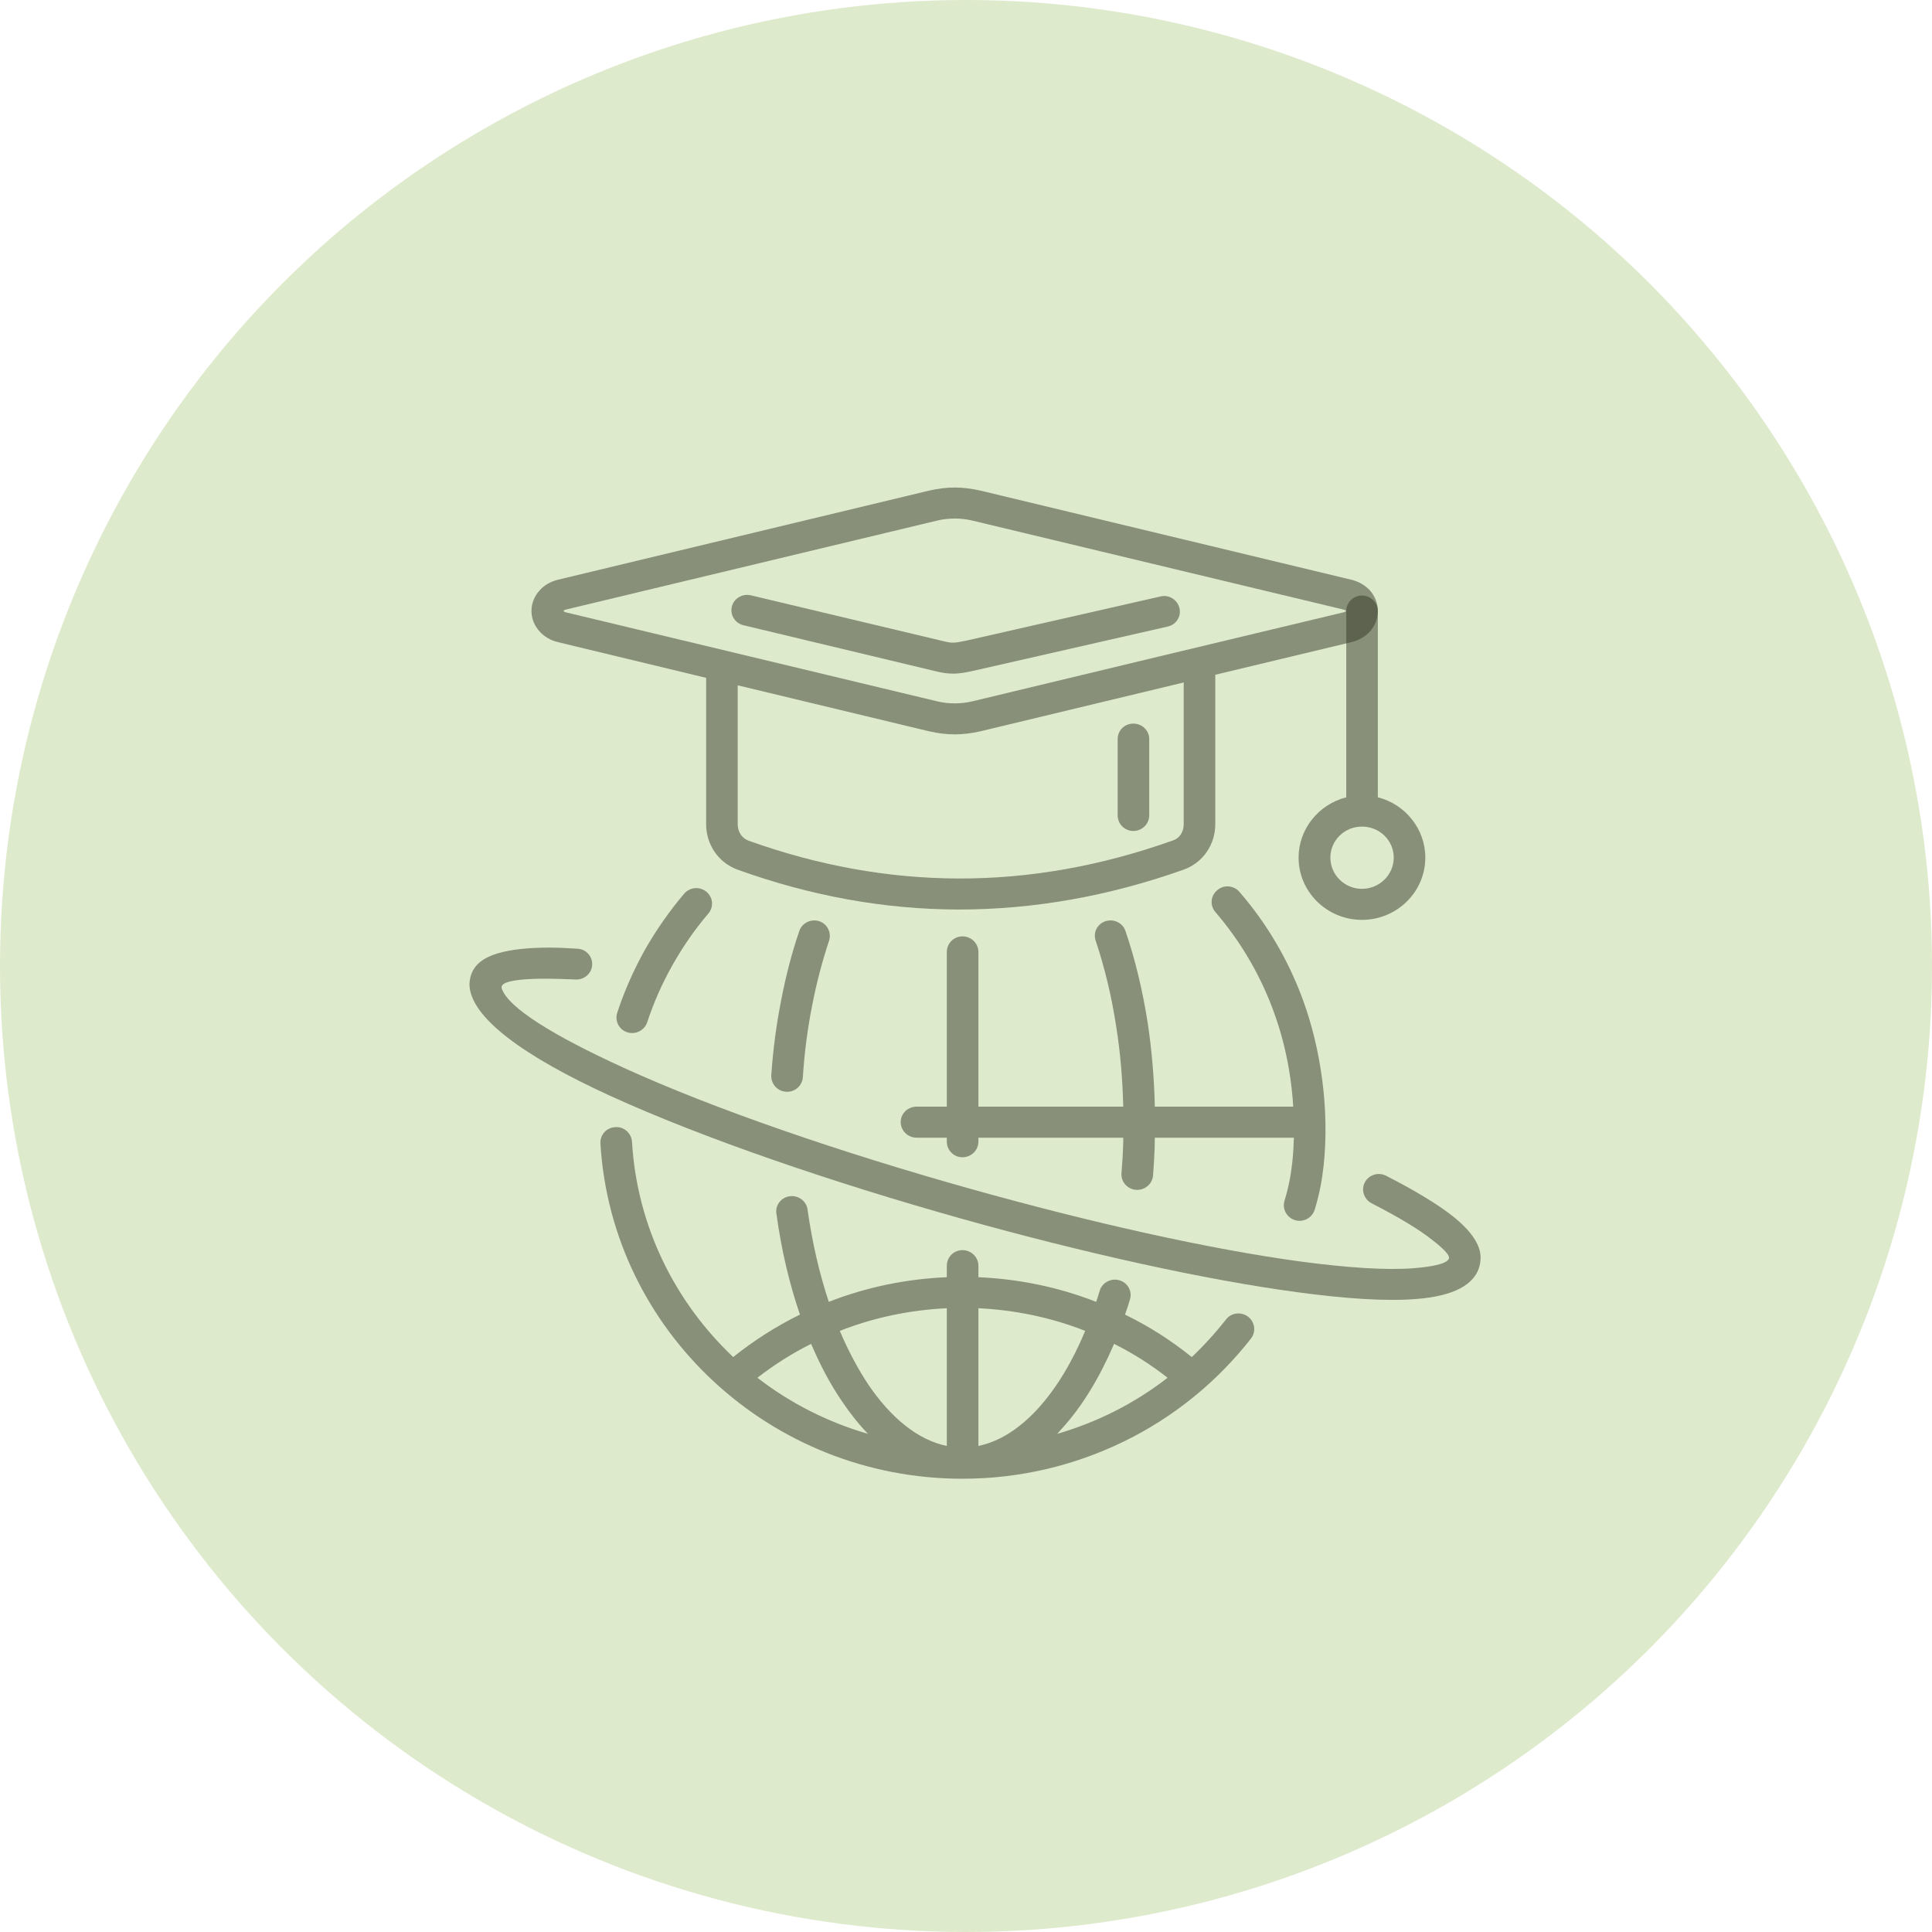 <?xml version="1.0" encoding="UTF-8"?>
<svg xmlns="http://www.w3.org/2000/svg" width="107" height="107" viewBox="0 0 107 107" fill="none">
  <circle cx="53.5" cy="53.5" r="53.5" fill="#DEEACC"></circle>
  <path d="M64.665 76.304C63.747 75.585 62.755 74.951 61.701 74.428C60.895 76.304 59.928 77.9 58.812 79.119C58.725 79.216 58.639 79.314 58.551 79.411C60.734 78.778 62.817 77.742 64.665 76.304ZM52.438 52.724C52.438 52.249 52.822 51.859 53.306 51.859C53.789 51.859 54.187 52.249 54.187 52.724V61.291H62.209C62.172 59.768 62.048 58.293 61.825 56.892C61.565 55.161 61.168 53.553 60.684 52.103C60.523 51.652 60.771 51.164 61.23 51.018C61.689 50.872 62.185 51.116 62.333 51.566C62.867 53.126 63.276 54.833 63.561 56.636C63.785 58.123 63.921 59.682 63.958 61.291H71.622C71.51 59.403 71.125 57.587 70.493 55.893C69.749 53.907 68.671 52.091 67.306 50.506C66.997 50.141 67.046 49.604 67.418 49.3C67.778 48.983 68.336 49.032 68.646 49.398C70.146 51.128 71.325 53.126 72.131 55.296C73.172 58.098 73.631 61.498 73.309 64.532C73.222 65.337 73.073 66.153 72.812 66.993C72.676 67.445 72.192 67.713 71.734 67.579C71.275 67.444 71.002 66.969 71.138 66.506C71.362 65.775 71.498 65.068 71.572 64.361C71.622 63.911 71.647 63.459 71.659 63.009H63.958C63.958 63.204 63.946 63.411 63.946 63.63C63.921 64.154 63.897 64.654 63.859 65.105C63.822 65.567 63.4 65.933 62.917 65.897C62.434 65.86 62.074 65.446 62.111 64.971C62.148 64.471 62.185 64.008 62.197 63.569C62.209 63.387 62.209 63.203 62.209 63.009H54.187V63.228C54.187 63.703 53.79 64.093 53.306 64.093C52.822 64.093 52.438 63.703 52.438 63.228V63.009H50.764C50.281 63.009 49.883 62.619 49.883 62.143C49.883 61.668 50.28 61.29 50.764 61.29H52.438V52.724ZM52.438 70.101C52.438 69.626 52.822 69.236 53.306 69.236C53.789 69.236 54.187 69.626 54.187 70.101V70.736C56.419 70.833 58.626 71.284 60.709 72.101C60.783 71.893 60.845 71.686 60.907 71.479C61.044 71.028 61.54 70.772 61.999 70.906C62.458 71.04 62.718 71.515 62.581 71.966C62.495 72.259 62.408 72.527 62.308 72.807C63.635 73.453 64.875 74.246 66.004 75.159C66.686 74.513 67.318 73.818 67.901 73.076C68.186 72.698 68.732 72.637 69.116 72.917C69.501 73.21 69.575 73.746 69.29 74.123C67.417 76.524 64.999 78.498 62.209 79.851C59.518 81.154 56.505 81.897 53.305 81.897C47.973 81.897 43.137 79.851 39.541 76.523C35.919 73.172 33.564 68.518 33.253 63.326C33.228 62.851 33.589 62.449 34.072 62.424C34.555 62.387 34.965 62.753 35.002 63.228C35.275 67.907 37.383 72.112 40.607 75.158C41.748 74.244 42.988 73.452 44.303 72.806C43.72 71.1 43.273 69.223 43 67.213C42.926 66.75 43.261 66.311 43.744 66.251C44.215 66.19 44.662 66.518 44.723 66.981C44.984 68.821 45.381 70.54 45.902 72.1C47.985 71.284 50.192 70.832 52.437 70.735V70.101H52.438ZM54.187 72.453V80.081C55.364 79.838 56.493 79.107 57.51 77.985C58.502 76.888 59.382 75.439 60.102 73.708C58.217 72.965 56.207 72.551 54.187 72.453ZM52.438 80.082V72.453C50.404 72.551 48.396 72.965 46.511 73.709C46.982 74.818 47.515 75.817 48.098 76.694C49.35 78.534 50.838 79.752 52.438 80.082ZM44.923 74.428C43.869 74.951 42.877 75.585 41.947 76.304C43.807 77.742 45.891 78.778 48.073 79.411C47.565 78.887 47.093 78.29 46.647 77.632C46.002 76.694 45.432 75.621 44.923 74.428ZM44.266 51.567C44.415 51.116 44.911 50.872 45.37 51.019C45.816 51.165 46.064 51.652 45.915 52.103C45.543 53.224 45.22 54.431 44.973 55.722C44.725 56.977 44.551 58.293 44.464 59.67C44.427 60.133 44.018 60.499 43.534 60.463C43.051 60.438 42.691 60.024 42.716 59.548C42.815 58.11 43.001 56.722 43.262 55.405C43.522 54.053 43.857 52.761 44.266 51.567ZM35.846 56.612C35.697 57.063 35.201 57.318 34.743 57.172C34.284 57.027 34.036 56.539 34.185 56.088C34.582 54.869 35.103 53.712 35.71 52.615C36.342 51.506 37.074 50.458 37.892 49.495C38.202 49.13 38.748 49.081 39.12 49.386C39.492 49.691 39.542 50.227 39.232 50.592C38.475 51.482 37.818 52.432 37.248 53.443C36.677 54.455 36.206 55.515 35.846 56.612Z" fill="#323726" fill-opacity="0.5"></path>
  <path d="M76.309 44.157C77.846 44.547 78.938 45.925 78.938 47.496C78.938 49.398 77.363 50.945 75.428 50.945C73.494 50.945 71.919 49.398 71.919 47.496C71.919 45.925 73.023 44.547 74.56 44.157V33.836C74.56 33.373 74.945 32.983 75.428 32.983C75.912 32.983 76.309 33.374 76.309 33.836V44.157ZM75.429 45.779C74.461 45.779 73.68 46.546 73.68 47.497C73.68 48.447 74.461 49.227 75.429 49.227C76.396 49.227 77.19 48.447 77.19 47.497C77.19 46.546 76.408 45.779 75.429 45.779Z" fill="#323726" fill-opacity="0.5"></path>
  <path d="M75.962 66.641C75.54 66.421 75.367 65.898 75.589 65.483C75.813 65.057 76.346 64.898 76.767 65.118C78.342 65.922 79.595 66.677 80.463 67.36C81.455 68.152 82 68.92 82 69.651C82 69.773 81.988 69.894 81.963 70.017C81.727 71.174 80.463 71.784 78.441 71.942C76.792 72.076 74.51 71.93 71.832 71.564C66.661 70.87 59.953 69.371 53.293 67.506C46.076 65.483 38.896 63.022 33.775 60.682C29.063 58.525 26 56.344 26 54.492C26.049 53.529 26.683 53.066 27.575 52.798C28.27 52.591 29.237 52.481 30.427 52.481C30.874 52.481 31.394 52.505 31.978 52.542C32.461 52.566 32.821 52.968 32.796 53.444C32.771 53.907 32.362 54.272 31.878 54.248C31.469 54.236 27.563 54.004 27.786 54.735C28.133 55.82 30.7 57.379 34.507 59.122C39.542 61.425 46.634 63.85 53.777 65.849C60.374 67.701 66.996 69.188 72.055 69.87C74.622 70.211 76.767 70.358 78.305 70.236C78.59 70.211 80.252 70.09 80.252 69.651C80.252 69.481 79.942 69.152 79.359 68.701C78.603 68.091 77.437 67.396 75.962 66.641Z" fill="#323726" fill-opacity="0.5"></path>
  <path d="M64.281 33.032C64.74 32.922 65.21 33.215 65.322 33.678C65.433 34.141 65.136 34.604 64.665 34.702L53.963 37.139C53.492 37.248 53.169 37.297 52.847 37.309C52.5 37.309 52.215 37.273 51.818 37.175L41.178 34.628C40.707 34.518 40.422 34.055 40.533 33.592C40.645 33.141 41.116 32.861 41.587 32.971L52.227 35.505C52.474 35.566 52.648 35.603 52.809 35.591C52.983 35.591 53.206 35.542 53.566 35.469L64.281 33.032Z" fill="#323726" fill-opacity="0.5"></path>
  <path d="M61.9 40.928C61.9 40.453 62.284 40.076 62.767 40.076C63.251 40.076 63.648 40.453 63.648 40.928V45.157C63.648 45.632 63.251 46.022 62.767 46.022C62.283 46.022 61.9 45.633 61.9 45.157V40.928ZM54.298 27.171L74.833 32.106C75.255 32.204 75.615 32.423 75.875 32.703C76.148 33.02 76.309 33.41 76.309 33.837C76.309 34.264 76.148 34.653 75.875 34.97C75.615 35.251 75.255 35.47 74.833 35.567L67.306 37.37V45.645C67.306 46.766 66.637 47.777 65.545 48.167C61.354 49.653 57.2 50.373 53.083 50.373C48.954 50.361 44.887 49.617 40.856 48.167C39.777 47.777 39.108 46.765 39.108 45.645V37.541L30.911 35.566C30.49 35.469 30.13 35.25 29.882 34.969C29.597 34.653 29.435 34.263 29.435 33.836C29.435 33.409 29.596 33.02 29.882 32.702C30.13 32.422 30.49 32.203 30.911 32.105L51.458 27.171C51.942 27.061 52.413 27 52.872 27C53.331 27 53.802 27.061 54.298 27.171ZM65.557 37.797L54.298 40.502C53.802 40.611 53.331 40.672 52.872 40.672C52.413 40.672 51.942 40.611 51.458 40.502L40.856 37.955V45.645C40.856 46.047 41.067 46.412 41.451 46.558C45.295 47.935 49.177 48.642 53.083 48.654C57.002 48.666 60.957 47.972 64.962 46.546C65.359 46.412 65.557 46.047 65.557 45.645V37.797ZM74.424 33.764L53.889 28.84C53.541 28.755 53.207 28.718 52.872 28.718C52.537 28.718 52.203 28.755 51.867 28.84L31.32 33.764C31.258 33.788 31.221 33.812 31.196 33.836C31.221 33.861 31.258 33.885 31.32 33.909L51.867 38.833C52.203 38.918 52.537 38.954 52.872 38.954C53.207 38.954 53.541 38.918 53.889 38.833C60.734 37.187 67.579 35.542 74.424 33.909C74.486 33.885 74.536 33.86 74.561 33.836C74.536 33.812 74.486 33.788 74.424 33.764Z" fill="#323726" fill-opacity="0.5"></path>
</svg>
